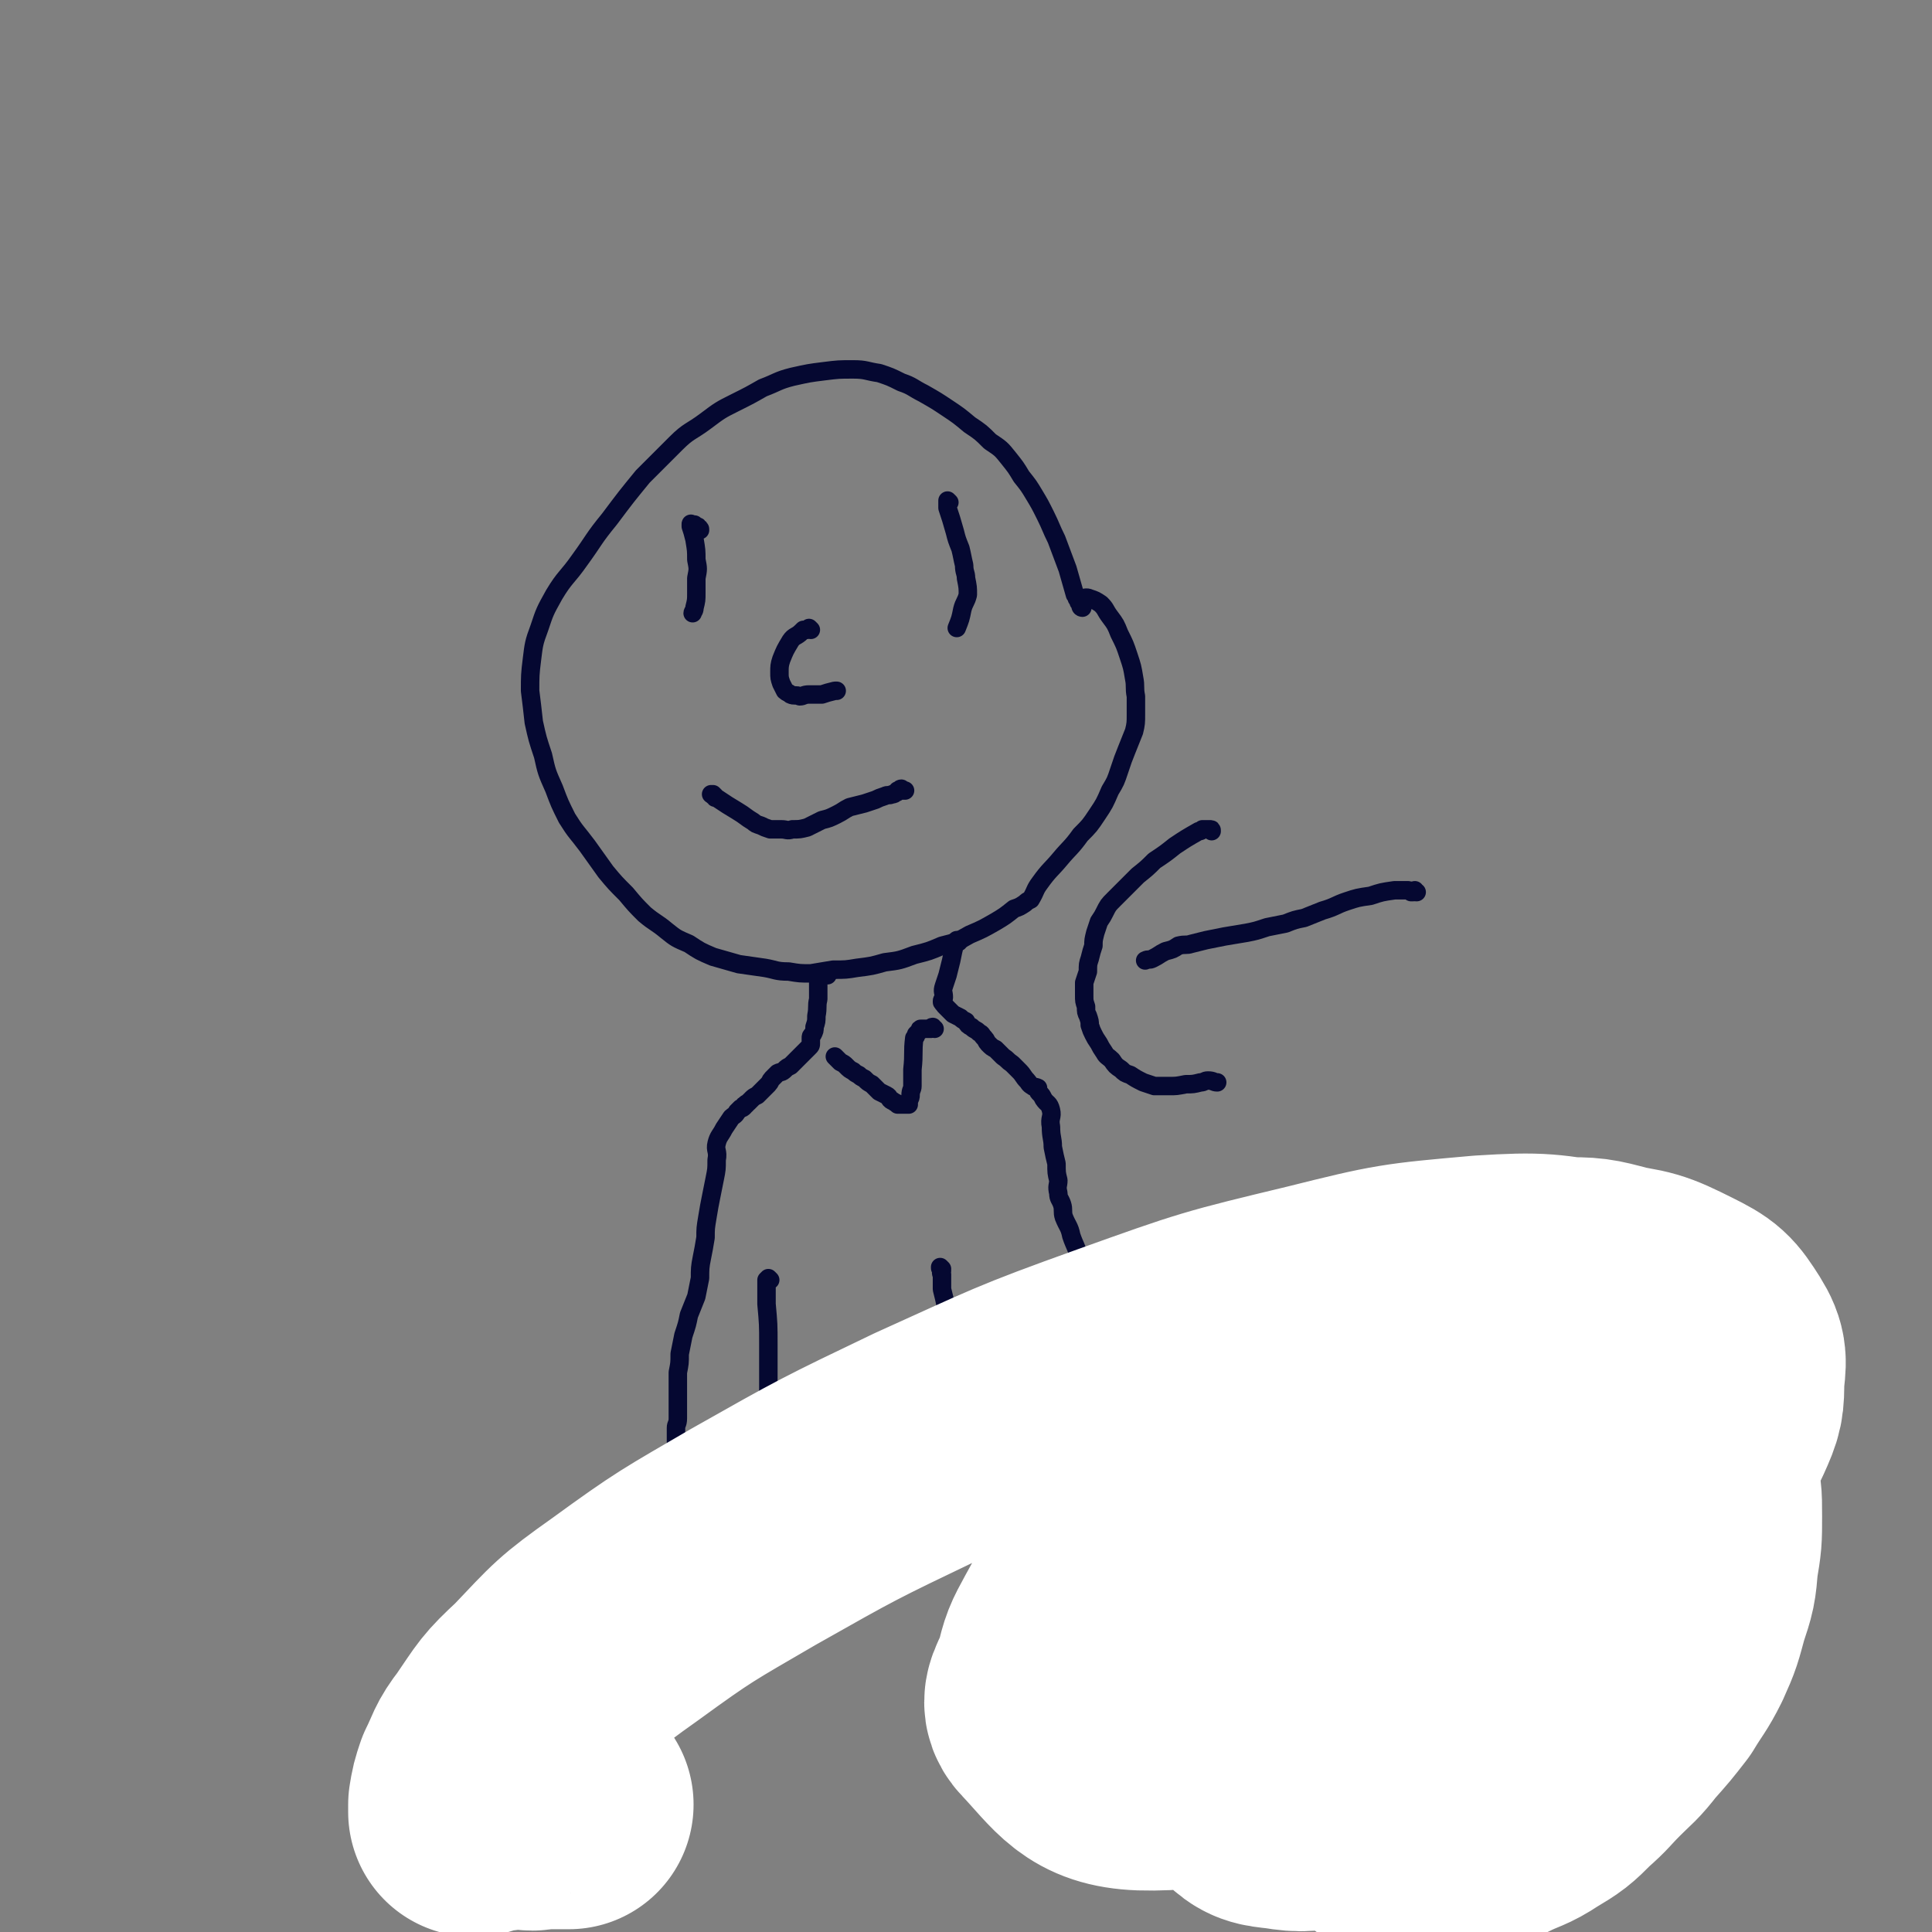 <svg viewBox='0 0 1046 1046' version='1.1' xmlns='http://www.w3.org/2000/svg' xmlns:xlink='http://www.w3.org/1999/xlink'><rect x="0" y="0" width="1046" height="1046" fill="#808080" stroke="none"/><g fill='none' stroke='#050831' stroke-width='10' stroke-linecap='round' stroke-linejoin='round'><path d='M586,329c0,0 -1,0 -1,-1 0,0 1,0 1,0 0,0 0,-1 -1,-1 0,-1 0,0 -1,-1 0,-1 0,-1 -1,-2 0,-1 0,-1 -1,-2 -2,-7 -2,-7 -4,-14 -3,-8 -3,-8 -6,-16 -3,-6 -3,-7 -6,-13 -3,-6 -3,-6 -6,-11 -3,-5 -3,-5 -7,-10 -3,-5 -3,-5 -7,-10 -4,-5 -4,-5 -10,-9 -5,-5 -5,-5 -11,-9 -6,-5 -6,-5 -12,-9 -6,-4 -6,-4 -13,-8 -6,-3 -6,-4 -12,-6 -6,-3 -6,-3 -12,-5 -7,-1 -7,-2 -14,-2 -8,0 -8,0 -16,1 -8,1 -8,1 -17,3 -8,2 -8,3 -16,6 -7,4 -7,4 -15,8 -8,4 -8,4 -16,10 -8,6 -9,5 -16,12 -9,9 -9,9 -18,18 -9,11 -9,11 -18,23 -9,11 -8,11 -16,22 -7,10 -8,9 -14,19 -5,9 -5,9 -8,18 -3,8 -3,9 -4,17 -1,8 -1,9 -1,17 1,8 1,8 2,17 2,9 2,9 5,18 2,9 2,9 6,18 3,8 3,8 7,16 5,8 5,7 11,15 5,7 5,7 10,14 5,6 5,6 11,12 5,6 5,6 10,11 6,5 6,4 12,9 5,4 5,4 12,7 6,4 6,4 13,7 7,2 7,2 14,4 7,1 7,1 14,2 6,1 6,2 13,2 6,1 6,1 12,1 6,-1 6,-1 12,-2 7,0 7,0 13,-1 8,-1 8,-1 15,-3 8,-1 8,-1 16,-4 8,-2 8,-2 15,-5 8,-2 8,-2 15,-6 7,-3 7,-3 14,-7 5,-3 5,-3 10,-7 3,-1 3,-1 6,-3 1,-1 1,-1 3,-2 3,-5 2,-5 5,-9 5,-7 6,-7 11,-13 5,-6 6,-6 11,-13 5,-5 5,-5 9,-11 4,-6 4,-6 7,-13 3,-5 3,-5 5,-11 2,-6 2,-6 4,-11 2,-5 2,-5 4,-10 1,-4 1,-5 1,-9 0,-5 0,-5 0,-10 -1,-5 0,-5 -1,-10 -1,-6 -1,-6 -3,-12 -2,-6 -2,-6 -5,-12 -2,-5 -2,-5 -5,-9 -3,-4 -2,-4 -5,-7 -3,-2 -3,-2 -6,-3 -2,-1 -3,0 -5,0 '/><path d='M387,431c0,0 -1,-1 -1,-1 0,0 0,0 0,0 0,1 -1,0 -1,0 0,0 1,0 1,0 0,1 0,1 1,1 0,1 0,1 1,1 6,4 6,4 11,7 5,3 4,3 9,6 1,1 1,1 4,2 2,1 2,1 5,2 3,0 3,0 6,0 3,0 3,1 6,0 4,0 4,0 8,-1 4,-2 4,-2 8,-4 4,-1 4,-1 8,-3 4,-2 3,-2 7,-4 4,-1 4,-1 8,-2 3,-1 3,-1 6,-2 2,-1 2,-1 5,-2 2,-1 2,0 4,-1 1,0 1,0 2,-1 1,0 1,0 1,-1 1,0 1,-1 2,-1 0,0 0,1 1,1 1,0 1,0 1,0 '/><path d='M439,341c0,0 0,0 -1,-1 0,0 0,1 -1,1 0,0 0,0 -1,0 0,0 0,0 -1,0 -1,1 -1,1 -1,1 -3,3 -4,2 -6,5 -3,5 -3,5 -5,10 -1,3 -1,4 -1,7 0,3 0,3 1,6 1,2 1,2 2,4 1,1 2,1 3,2 2,1 3,0 5,1 2,0 2,-1 5,-1 3,0 3,0 7,0 3,-1 3,-1 7,-2 0,0 0,0 1,0 '/><path d='M514,272c0,0 -1,-1 -1,-1 0,0 0,1 0,2 0,1 0,1 0,2 2,6 2,6 4,13 1,4 1,4 3,9 1,4 1,5 2,9 0,4 1,4 1,7 1,5 1,5 1,9 -1,4 -2,4 -3,8 -1,5 -1,5 -3,10 '/><path d='M379,287c0,-1 0,-1 -1,-1 0,-1 0,-1 -1,-1 0,0 0,0 -1,-1 -1,0 -1,0 -1,0 -1,0 -1,-1 -1,0 0,0 0,0 0,1 1,3 1,3 2,7 1,6 1,6 1,11 1,5 1,5 0,10 0,4 0,4 0,8 0,4 0,4 -1,8 0,2 -1,2 -1,3 '/><path d='M448,528c0,0 0,0 -1,-1 0,0 0,0 -1,0 0,0 0,0 -1,0 0,0 0,0 -1,0 0,0 0,0 -1,0 0,0 -1,0 -1,0 0,1 1,1 1,2 0,0 0,0 0,1 0,5 0,5 0,11 -1,4 0,4 -1,9 0,3 0,3 -1,6 0,2 0,2 -1,4 -1,1 -1,1 -1,2 0,0 0,0 0,1 0,1 0,1 0,2 0,1 0,1 -1,2 -1,1 -1,1 -3,3 -2,2 -2,2 -4,4 -1,1 -1,1 -3,3 -2,1 -2,1 -3,2 -2,2 -2,1 -4,2 -1,1 -1,1 -3,3 -1,1 -1,2 -2,3 -2,2 -2,2 -3,3 -2,2 -2,2 -3,3 -2,1 -2,1 -3,2 -1,1 -1,1 -2,2 0,0 0,0 0,0 -1,1 -1,0 -1,1 -1,0 -1,0 -1,1 -1,1 -1,1 -2,1 -1,1 -1,1 -2,2 -1,2 -2,2 -3,3 -2,3 -2,3 -4,6 -2,4 -3,4 -4,8 -1,4 1,4 0,9 0,5 0,5 -1,10 -1,5 -1,5 -2,10 -1,5 -1,5 -2,11 -1,6 -1,6 -1,11 -1,6 -1,6 -2,11 -1,5 -1,6 -1,11 -1,5 -1,5 -2,10 -2,5 -2,5 -4,10 -1,5 -1,5 -3,11 -1,5 -1,5 -2,10 0,5 0,5 -1,10 0,4 0,4 0,9 0,4 0,4 0,8 0,4 0,4 0,8 0,3 -1,3 -1,5 0,3 0,3 0,6 0,1 0,1 0,3 0,0 0,0 0,1 0,1 0,1 0,2 '/><path d='M519,510c0,-1 -1,-1 -1,-1 0,0 1,0 0,1 0,0 0,0 -1,1 -1,4 -1,4 -2,9 -1,4 -1,4 -2,8 -1,3 -1,3 -2,6 -1,3 0,3 0,6 0,1 -1,1 -1,2 0,1 0,1 1,1 0,1 0,1 1,2 1,1 1,1 2,2 1,1 1,1 2,2 2,1 2,1 4,2 1,1 1,1 3,2 1,2 1,2 3,3 2,2 2,1 4,3 2,1 1,1 3,3 1,1 1,2 2,3 2,2 2,2 4,3 2,2 2,2 4,4 3,2 2,2 5,4 2,2 2,2 4,4 2,2 2,3 4,5 1,1 1,2 3,3 1,1 1,0 3,1 0,0 0,1 0,1 0,1 0,1 1,2 1,1 1,1 2,3 2,3 3,2 4,6 1,4 -1,4 0,9 0,6 1,6 1,11 1,5 1,5 2,9 0,5 0,5 1,9 0,3 -1,3 0,7 0,3 1,3 2,6 1,3 0,4 1,7 2,5 3,5 4,10 2,6 3,6 4,12 1,6 0,6 1,12 1,7 2,7 3,13 1,5 1,5 2,11 1,4 1,4 2,9 0,3 0,3 1,6 0,1 0,1 0,3 0,1 0,1 0,3 1,2 1,2 1,4 0,3 1,3 1,7 0,4 0,4 0,8 0,4 1,4 0,8 0,2 0,2 -1,5 0,1 -1,1 -2,2 -1,1 -1,1 -1,2 0,1 0,1 0,3 -1,2 -1,2 -1,4 -1,2 0,2 -1,3 0,1 -1,1 -1,2 0,0 1,0 1,1 0,0 0,0 0,1 -1,2 0,2 0,4 -1,2 -1,2 -2,3 '/><path d='M510,687c0,0 -1,-1 -1,-1 0,1 0,1 1,2 0,1 -1,1 0,2 0,4 0,4 0,8 2,8 2,8 3,16 1,6 1,6 2,13 0,5 0,5 0,10 0,5 0,5 0,10 0,5 0,5 0,10 0,6 0,6 0,11 0,6 0,6 -1,11 0,7 -1,7 -2,15 -1,7 -1,7 -1,15 '/><path d='M417,693c0,0 0,0 -1,-1 0,0 -1,1 -1,1 0,1 0,1 0,2 0,1 0,1 0,3 0,4 0,4 0,8 1,11 1,11 1,22 0,8 0,8 0,16 0,8 0,8 0,15 0,6 -1,6 -1,13 0,6 0,6 0,12 0,7 0,7 0,15 -1,8 -1,8 -2,15 -1,4 -1,4 -2,9 '/><path d='M506,557c0,0 -1,0 -1,-1 -1,0 -1,1 -1,1 -1,0 -1,0 -1,0 -1,0 -1,0 -1,0 0,0 0,0 -1,0 0,0 0,0 0,0 -1,0 -1,0 -1,0 -1,0 -1,0 -1,0 -1,0 -1,0 -1,1 -1,1 -1,1 -2,2 0,1 0,1 -1,2 -1,8 0,8 -1,17 0,4 0,4 0,9 0,2 -1,2 -1,5 0,1 0,1 -1,3 0,0 0,0 0,1 0,0 0,1 0,1 -1,0 -1,0 -2,0 0,0 0,0 -1,0 0,0 0,0 -1,0 0,0 0,0 -1,0 0,0 0,0 -1,0 0,0 0,0 -1,-1 -1,0 -1,-1 -2,-1 -2,-1 -1,-2 -3,-3 -2,-1 -2,-1 -4,-2 -2,-2 -2,-2 -4,-4 -2,-1 -2,-1 -4,-3 -2,-1 -2,-1 -3,-2 -2,-1 -2,-1 -3,-2 -2,-1 -2,-1 -4,-3 -1,-1 -1,-1 -3,-2 -1,-1 -1,-1 -3,-3 '/><path d='M767,483c-1,0 -1,0 -1,-1 -1,0 0,1 -1,1 0,0 0,0 -1,0 -1,-1 -1,-1 -2,-1 -1,0 -1,0 -2,0 -3,0 -3,0 -5,0 -7,1 -7,1 -13,3 -7,1 -7,1 -13,3 -6,2 -6,3 -13,5 -5,2 -5,2 -10,4 -5,1 -5,1 -10,3 -5,1 -5,1 -10,2 -6,2 -6,2 -11,3 -6,1 -6,1 -12,2 -5,1 -5,1 -10,2 -4,1 -4,1 -8,2 -3,1 -3,0 -7,1 -3,2 -3,2 -7,3 -4,2 -3,2 -7,4 -2,1 -2,0 -4,1 '/><path d='M656,450c0,-1 0,-1 -1,-1 0,0 0,0 0,0 0,0 0,0 -1,0 -1,0 -1,0 -1,0 -1,0 -1,0 -2,0 -1,1 -1,1 -2,1 -7,4 -7,4 -13,8 -5,4 -5,4 -11,8 -4,4 -4,4 -9,8 -3,3 -3,3 -7,7 -3,3 -3,3 -6,6 -3,3 -3,3 -5,7 -1,2 -1,2 -3,5 -1,3 -1,3 -2,6 -1,4 -1,4 -1,7 -1,3 -1,3 -2,7 -1,3 -1,3 -1,7 -1,3 -1,3 -2,6 0,3 0,3 0,7 0,3 0,3 1,6 0,3 0,3 1,5 1,3 1,3 1,5 1,3 1,3 2,5 1,2 1,2 3,5 1,2 1,2 3,5 1,2 2,2 4,4 2,3 2,3 5,5 2,2 2,2 5,3 3,2 3,2 7,4 3,1 3,1 6,2 4,0 4,0 8,0 4,0 4,0 9,-1 4,0 4,0 8,-1 2,0 2,-1 4,-1 3,0 3,1 5,1 '/><path d='M726,719c0,0 0,-1 -1,-1 0,0 0,0 -1,0 -2,0 -2,0 -4,0 -3,1 -3,0 -6,2 -17,10 -19,9 -34,22 -16,15 -17,15 -28,34 -10,15 -8,17 -14,34 -4,11 -3,11 -5,22 -2,8 -3,8 -2,15 0,7 2,7 4,13 0,4 0,4 0,7 1,3 1,3 3,5 1,3 1,4 3,6 2,3 2,4 5,5 4,2 4,2 8,2 6,0 6,-1 12,-2 8,-2 8,-2 16,-5 9,-3 9,-3 17,-7 10,-6 10,-6 19,-12 11,-8 11,-8 21,-16 11,-9 11,-10 22,-19 9,-8 9,-8 19,-16 8,-7 8,-7 16,-13 5,-4 5,-4 10,-8 '/></g>
<g fill='none' stroke='#FFFFFF' stroke-width='135' stroke-linecap='round' stroke-linejoin='round'><path d='M868,861c0,0 0,-1 -1,-1 0,0 0,1 0,1 -1,0 -1,0 -2,0 0,0 -1,0 -1,0 -2,0 -2,0 -4,0 -22,11 -23,10 -44,23 -26,16 -27,16 -51,35 -9,7 -8,9 -14,18 -5,9 -5,9 -9,18 -2,4 -2,4 -3,8 0,3 -1,3 0,7 0,4 1,4 3,7 2,4 1,4 4,8 3,3 3,3 6,6 4,2 4,3 9,4 6,1 6,1 12,1 8,-1 8,-1 16,-4 10,-3 10,-3 20,-7 10,-5 11,-4 20,-10 10,-6 10,-6 18,-14 8,-7 7,-7 15,-15 8,-8 8,-7 15,-16 8,-9 8,-9 15,-18 6,-10 7,-10 12,-20 5,-11 5,-12 8,-23 4,-12 4,-12 5,-24 2,-12 2,-12 2,-24 0,-12 0,-12 -3,-24 -2,-10 -1,-11 -6,-20 -4,-8 -4,-9 -12,-14 -8,-7 -9,-7 -20,-9 -13,-3 -14,-2 -26,0 -17,2 -17,3 -33,10 -19,8 -19,8 -37,19 -20,13 -20,13 -38,28 -17,15 -18,15 -32,33 -14,16 -14,16 -24,34 -9,15 -9,15 -15,32 -5,12 -6,12 -8,25 -1,10 -1,11 2,20 2,9 3,10 10,15 6,6 8,6 17,7 12,2 13,1 26,-1 15,-3 15,-4 30,-9 16,-6 16,-7 32,-15 15,-8 15,-8 30,-18 14,-10 14,-10 27,-22 13,-11 12,-12 23,-25 11,-13 12,-12 22,-26 9,-13 9,-13 16,-28 7,-13 7,-14 12,-28 4,-13 5,-13 7,-26 1,-13 1,-13 0,-26 -1,-12 -1,-13 -6,-23 -5,-10 -6,-11 -15,-19 -9,-8 -10,-9 -22,-13 -15,-4 -15,-4 -31,-4 -18,0 -18,0 -36,5 -25,7 -25,7 -48,18 -25,13 -25,14 -48,30 -26,17 -26,18 -49,38 -19,17 -19,17 -36,36 -14,16 -15,16 -27,34 -11,14 -10,14 -19,30 -6,11 -6,11 -9,23 -3,9 -8,13 -3,18 17,18 22,29 48,30 36,1 40,-8 76,-24 51,-22 51,-23 98,-52 47,-27 48,-27 91,-59 15,-11 15,-13 27,-27 9,-11 10,-11 16,-24 5,-11 5,-12 5,-23 1,-10 2,-12 -3,-20 -7,-11 -8,-12 -20,-18 -18,-9 -19,-9 -40,-12 -32,-5 -33,-6 -65,-4 -45,4 -46,4 -90,15 -54,13 -54,13 -107,32 -53,19 -53,20 -104,43 -48,23 -48,23 -94,49 -36,21 -37,21 -70,45 -24,17 -24,18 -44,39 -14,13 -13,13 -24,29 -7,9 -6,10 -11,20 -2,6 -2,6 -3,12 0,2 0,2 0,4 0,0 1,0 1,0 1,-1 1,-1 1,-2 1,-1 1,0 2,-1 1,0 1,-1 2,-1 1,0 1,0 1,0 1,1 1,1 2,1 1,0 1,0 2,0 2,0 2,0 4,0 3,-1 3,-1 6,-1 4,0 4,0 8,0 3,1 3,1 7,0 4,0 4,0 8,0 4,0 4,0 8,0 '/></g>
</svg>